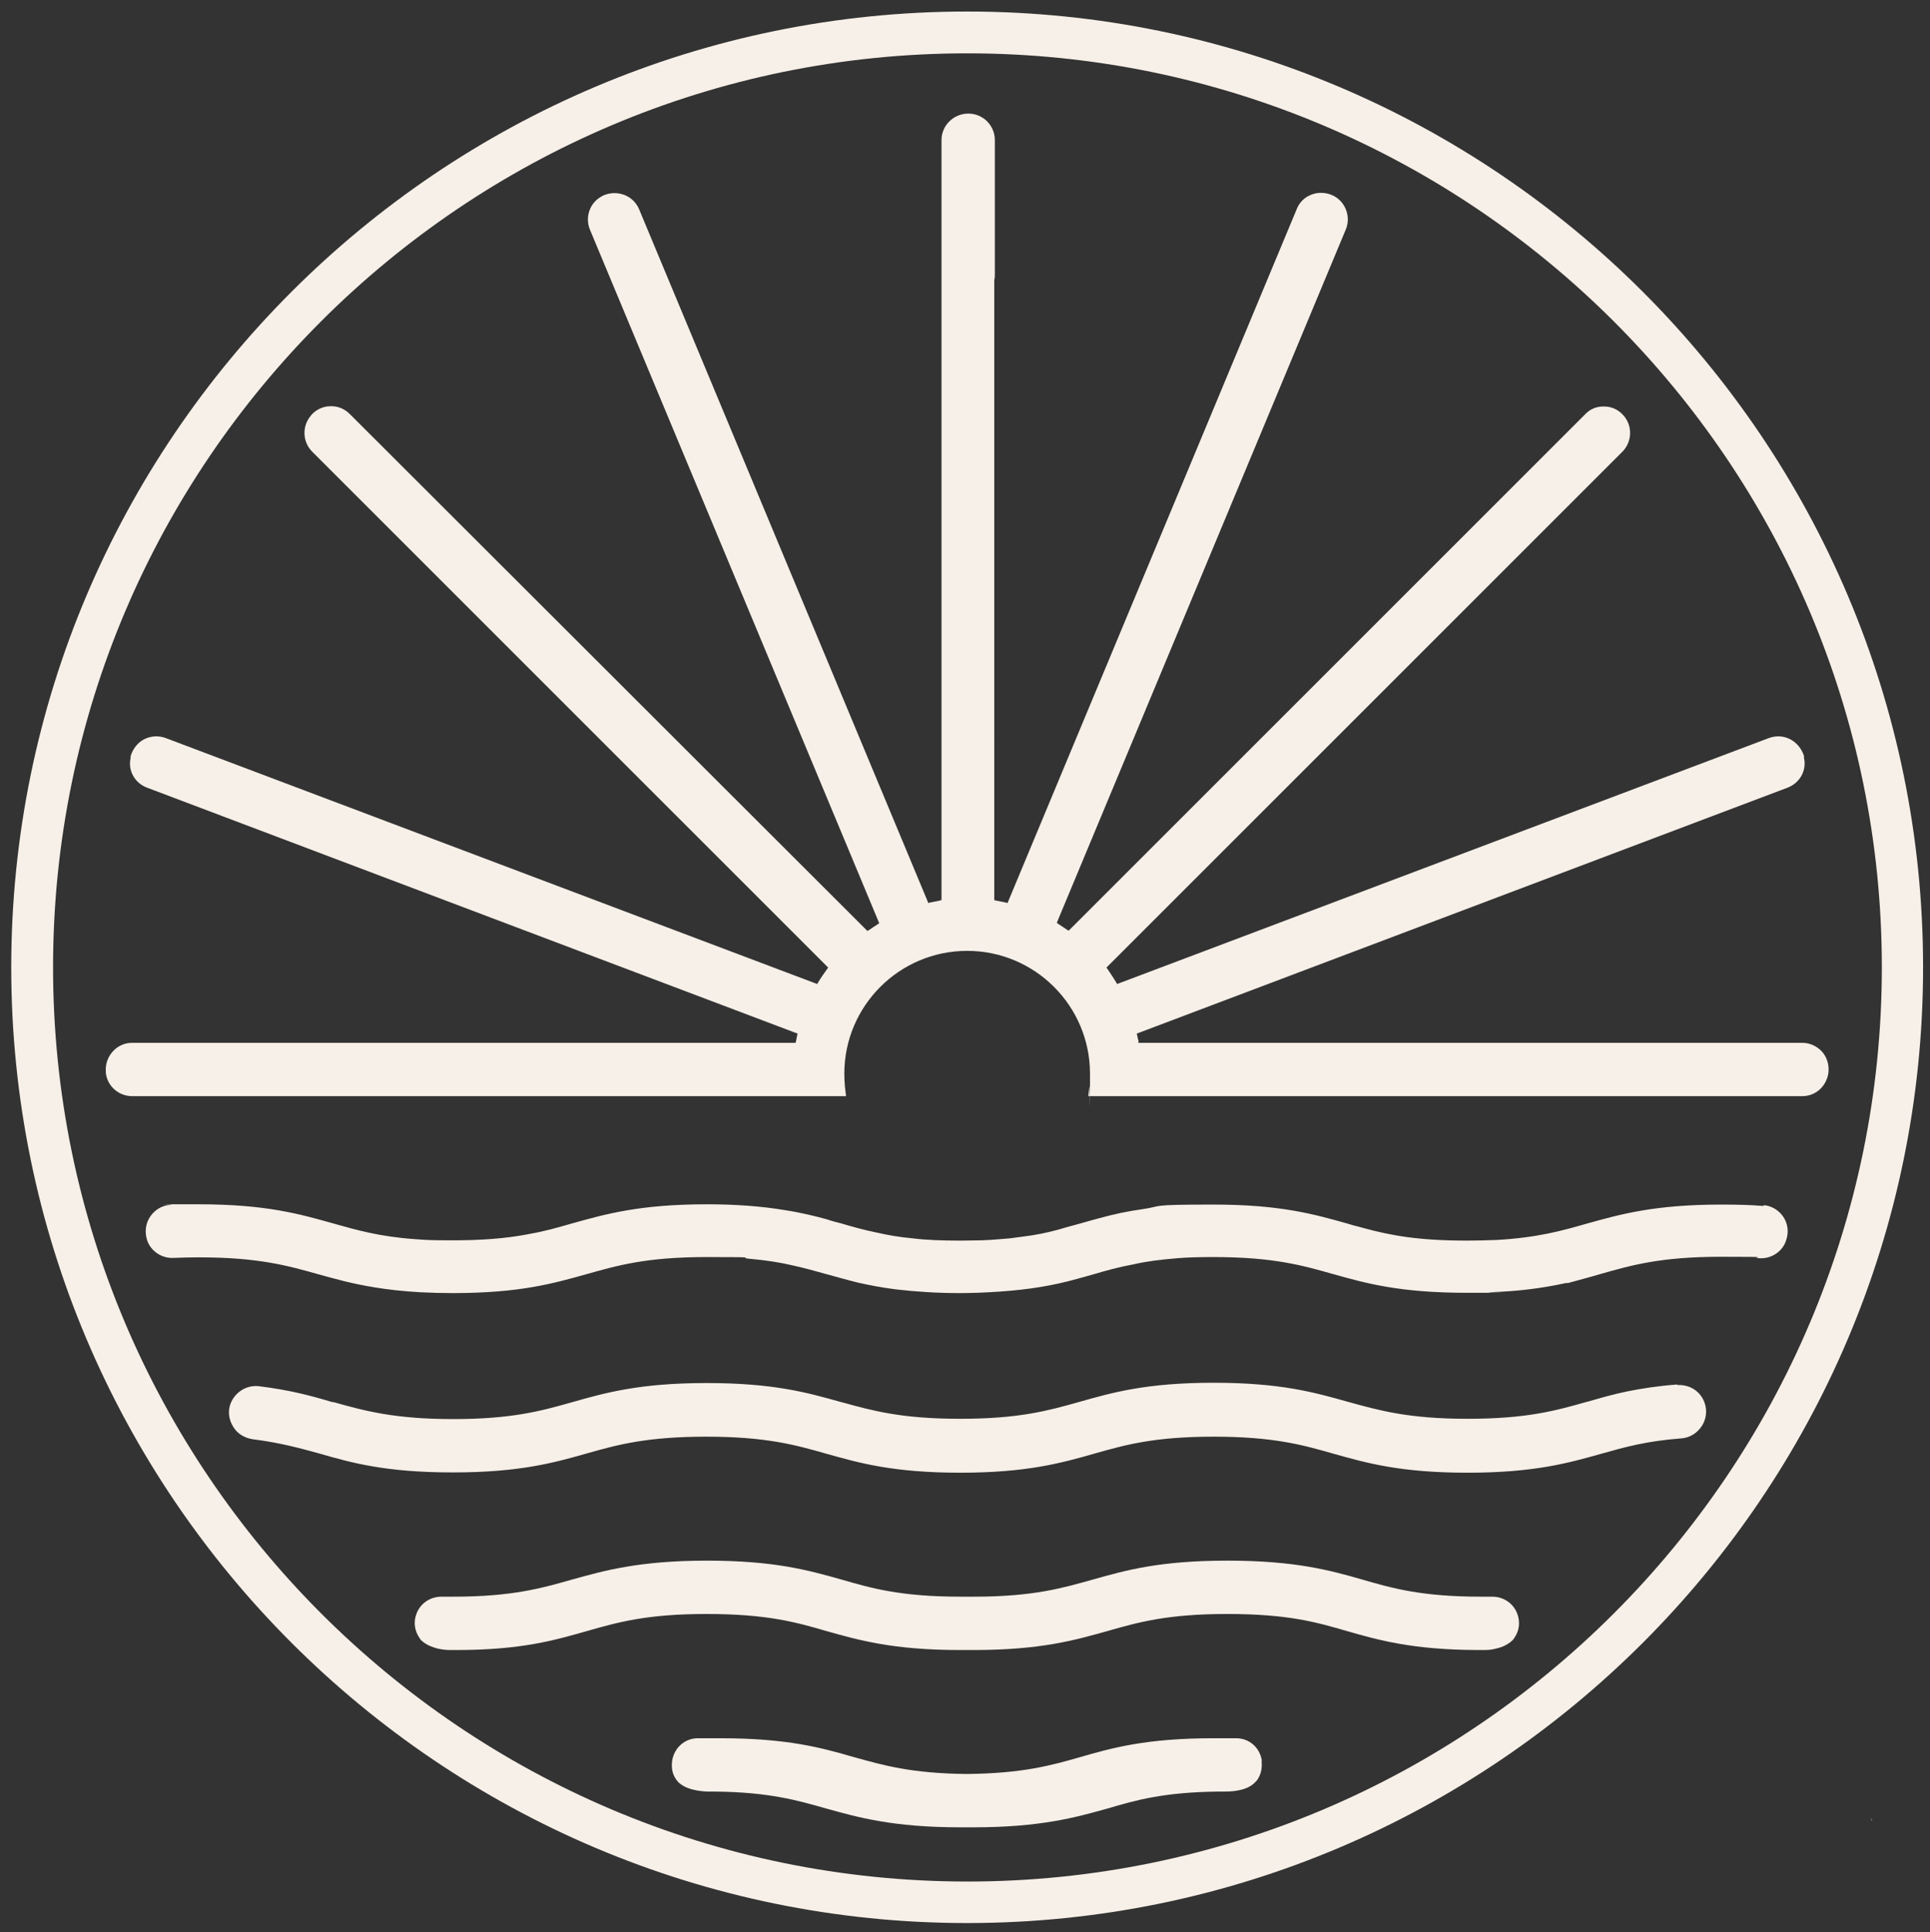<?xml version="1.0" encoding="UTF-8"?> <svg xmlns="http://www.w3.org/2000/svg" id="Layer_1" data-name="Layer 1" version="1.1" viewBox="0 0 669.3 670.2"><rect x="0" y="0" width="669.3" height="670.2" fill="#333333" stroke="none"/><defs><style> .cls-1 { fill: #f7f0e8; stroke-width: 0px; } </style></defs><path class="cls-1" d="M648.9,630.6v.4l.4.8-.4-1.2Z"></path><path class="cls-1" d="M589.5,633.7"></path><g><path class="cls-1" d="M611.7,418.3c-4.6-.4-9.5-.5-14.8-.5-23.2,0-35.1,3.4-46.6,6.6-8.4,2.4-17,4.9-31.7,5.7h-.5c-2.8.1-5.8.2-9.3.2-16.7,0-26.2-1.7-36.1-4.4l-.7-.2c-.8-.2-1.8-.5-2.7-.7l-2-.6c-11.4-3.2-23.2-6.6-46.4-6.6s-17.2.5-24.7,1.6c-5.1.7-9.8,1.7-14.9,3.1-2.2.6-4.1,1.1-6.1,1.7l-3.3.9c-1.6.4-3.2.9-4.9,1.4-4.1,1.1-8,1.9-12.2,2.4-1.4.2-3,.4-4.5.6-1.1.1-2.2.2-3.6.3-2,.2-4.1.3-6.3.4-2.3,0-4.7.1-7.3.1-6.5,0-11.9-.2-16.7-.8-4.4-.4-8.5-1.1-12.4-2-4.5-.9-8.7-2.1-12.4-3.2-1.6-.4-3.2-.8-4.9-1.4-3.7-1-8.7-2.3-14.7-3.2-7.8-1.3-16.6-2-26.9-2-23.2,0-35.1,3.4-46.6,6.6-5.2,1.5-9.7,2.8-15,3.7l-1,.2c-7.6,1.4-15.7,2-25.5,2s-9.4-.2-13-.4c-12.6-.9-20.4-3.2-28.6-5.5-11.4-3.2-23.2-6.6-46.4-6.6s-6.8,0-9.8.2c-2.8.1-5.4,1.6-7,3.9-1.7,2.4-2.1,5.4-1.2,8.3,1.2,3.8,5.1,6.4,9.1,6.2,2.6-.1,5.4-.2,8.9-.2,20.7,0,30.8,2.9,41.5,5.9,2.9.8,5.8,1.6,9,2.4,5.8,1.4,14,3.1,26.1,3.8,3.9.2,7.6.3,11.4.3,23.4,0,35.1-3.4,46.5-6.6,10.7-3,20.7-5.9,41.5-5.9s10.1.2,15,.6c5.5.5,10.3,1.2,14.9,2.3,4.1.9,8,2,11.6,3,3.3.9,7.1,2,11.2,3,4,.9,8.2,1.7,12.9,2.3,6.9.8,14.2,1.3,22.3,1.3s19.5-.7,27.8-2.1c4.3-.7,8.4-1.6,12.7-2.8,2.1-.6,4.1-1.1,6.1-1.7,3.7-1.1,8.3-2.4,13.7-3.4,4.3-1,9.1-1.6,15.1-2.1,3.5-.3,7.6-.4,12.6-.4,20.7,0,30.8,2.9,41.4,5.9,11.4,3.2,23.1,6.5,46.5,6.5s5.3,0,7.7-.2c9.7-.3,17.9-1.3,26.6-3.2h.7c3.9-1.1,7.5-2,11.5-3.2,10.6-3,20.7-5.9,41.5-5.9s9.1.2,13.3.5c4.1.3,8.1-2.3,9.3-6.2,1-2.9.6-5.8-1-8.2-1.6-2.3-4.1-3.8-6.8-4v.3Z"></path><path class="cls-1" d="M631.8,364.7c-1.8-1.9-4.2-3-6.8-3h-230.2v-.8c-.2-.5-.3-1-.4-1.6l-.2-.8.8-.3,224.9-85c4.2-1.6,6.7-5.9,5.7-10.3v-.7c-.8-2.5-2.5-4.6-4.8-5.8-2.3-1.2-5-1.3-7.4-.4l-226,85.3-.4-.7c-.9-1.4-1.8-2.9-2.8-4.3l-.5-.7,178.9-178.9c3.4-3.4,3.6-8.9.5-12.5-1.7-2-4.1-3.2-6.7-3.2-2.6-.1-4.9.8-6.7,2.7l-179.1,179.1-.7-.4c-.8-.6-1.8-1.2-2.7-1.8l-.7-.5.3-.8,99.9-239.7c1.8-4.3,0-9.3-3.9-11.5l-.8-.4c-2.3-1-4.9-1.1-7.2-.2-2.4.9-4.2,2.7-5.1,5l-100.3,240.7-.8-.2c-1-.2-2-.4-3-.6l-.8-.2V97.1c.2-.8.2-1.3.2-1.9v-46.6c0-5.1-4.1-9.2-9.2-9.2s-9.3,4.1-9.3,9.2v263.6l-.8.2c-1,.2-2,.4-3,.6l-.8.2-.3-.8-100-239.9c-1-2.3-2.8-4-5.1-4.9-2.4-.9-5-.8-7.3.2l-.7.4c-4,2.2-5.7,7.2-3.9,11.5l100.3,240.5-.7.5c-1,.6-1.8,1.2-2.7,1.8l-.7.4L121.3,143.6c-1.8-1.8-4.2-2.8-6.7-2.7-2.6,0-5,1.2-6.6,3l-.3.4c-3,3.6-2.8,9,.6,12.4l178.9,178.9-.5.7c-1,1.4-2,2.8-2.9,4.3l-.4.7-.8-.3L57.5,256c-2.4-.9-5.1-.8-7.5.4-2.3,1.2-4,3.4-4.7,5.9v.6c-1,4.3,1.4,8.7,5.7,10.3l225.6,85.3-.2.8c-.1.5-.2,1-.3,1.6l-.2.8H45.8c-2.6,0-5,1.1-6.7,3s-2.6,4.4-2.4,7v.4c.5,4.6,4.4,8.1,9.2,8.1h247.5l-.4-3.4c-.1-1.3-.2-2.7-.2-4.4,0-23.5,19.1-42.6,42.6-42.6s42.6,19.1,42.6,42.6,0,3.2-.2,4.4l-.4,3.4h247.6c4.7,0,8.5-3.5,9.1-8.3v-.3c.2-2.5-.6-5-2.3-6.9Z"></path><path class="cls-1" d="M581.7,480.2c-6.8.5-12.4,1.4-17.4,2.4-4.9,1-9.3,2.3-13.5,3.5l-.8.2c-10.6,3-20.6,5.8-41.1,5.8s-30.6-2.9-41.5-5.9c-11.4-3.2-23.2-6.6-46.5-6.6s-35.2,3.4-46.8,6.7c-10.7,3-20.7,5.8-41.1,5.8s-30.4-2.8-40.9-5.7l-.8-.2c-11.4-3.2-23.1-6.5-46.3-6.5s-35.2,3.4-46.8,6.7c-10.6,3-20.7,5.8-41.1,5.8s-30.8-2.9-41.5-5.9h-.4c-7.3-2.2-14.8-4.2-25.4-5.5-3.5-.4-6.9,1.2-8.9,4.2s-2,6.7,0,9.9c1.4,2.4,4,3.9,6.8,4.3,9.5,1.2,16.3,3.1,22.9,4.9,11.4,3.3,23.2,6.6,46.5,6.6s35.2-3.4,46.8-6.7c10.6-3,20.7-5.7,41.1-5.7s30.7,2.8,41.5,5.9c11.4,3.2,23.2,6.6,46.5,6.6s35.2-3.4,46.8-6.7c10.6-3,20.6-5.8,41.1-5.8s30.7,2.8,41.5,5.9c11.4,3.2,23.2,6.6,46.5,6.6s35.1-3.4,46.5-6.6c8.1-2.3,15.7-4.4,27.6-5.3,3-.2,5.7-1.9,7.3-4.5,1.8-3,1.8-6.6,0-9.6s-5.1-4.6-8.6-4.4v-.2Z"></path><path class="cls-1" d="M437.6,610.7h0c-.7-4.6-4.4-7.8-8.9-7.8h-7.8c-23.3,0-35.1,3.3-46.5,6.6-10.1,2.9-20,5.6-39.1,5.8h-.1c-19.1-.2-28.8-3-38.9-5.8-11.4-3.3-23.2-6.6-46.5-6.6h-7.8c-4.5,0-8.2,3.3-8.9,7.8h0c-.4,2.7.2,5,1.6,6.8,0,0,.1,0,.2.2.2.4.6.7,1,1,3.1,2.5,8.6,2.7,10,2.7h2.1c18.7.2,28.4,3,38.6,5.9,10.8,3,23,6.5,46.5,6.5s1.4,0,2.2,0h2.2c23.5,0,35.7-3.5,46.5-6.5,10.1-3,19.8-5.7,38.6-5.9h2.1c1.4,0,6.9,0,10-2.7.4-.3.7-.7,1-1,0,0,.1,0,.2-.2,1.3-1.8,1.9-4.1,1.6-6.7h0Z"></path><path class="cls-1" d="M517.7,553.8h-4.1c-20.6,0-30.7-2.9-41.4-6-10.8-3.1-23-6.5-46.5-6.5s-35.1,3.3-46.5,6.5c-10.7,3-20.8,6-41.5,6s-1.5,0-2.3,0h-2.3c-20.7,0-30.8-2.9-41.5-6-11.4-3.2-23.1-6.5-46.5-6.5s-35.7,3.5-46.5,6.5c-10.6,3-20.8,6-41.4,6s-2.7,0-4.1,0c-4,0-7.4,2.4-8.7,6-1.1,2.9-.6,6,1.2,8.5,0,0,0,0,.2.3.1.2.3.4.6.6.3.3.7.6,1.2.9.9.6,2.1,1.1,3.8,1.6h0c1.1.3,2.5.5,4.1.6h2.8c22.5,0,34.1-3.4,45.3-6.6,10.6-3,20.6-5.9,41.4-5.9s30.9,2.8,41.5,5.9c11.4,3.2,23.2,6.6,46.5,6.6s1.5,0,2.3,0h2.3c23.3,0,35.1-3.4,46.5-6.6,10.6-3,20.6-5.9,41.5-5.9s30.8,2.8,41.4,5.9c11.2,3.2,22.8,6.5,45.3,6.6h2.8c1.6,0,3-.3,4.1-.6h0c1.7-.4,2.9-1,3.8-1.6.5-.3.9-.6,1.2-.9.3-.2.5-.5.6-.6.2-.2.2-.3.2-.3,1.8-2.4,2.3-5.5,1.2-8.5-1.3-3.6-4.7-6-8.7-6h.2Z"></path></g><path class="cls-1" d="M335.4,667C152.6,667,3.9,518.3,3.9,335.5S152.6,4,335.4,4s331.5,148.7,331.5,331.5-148.7,331.5-331.5,331.5h0ZM335.4,18.5C160.6,18.5,18.4,160.7,18.4,335.5s142.2,317.1,317.1,317.1,317.1-142.2,317.1-317.1S510.3,18.5,335.4,18.5Z"></path></svg> 